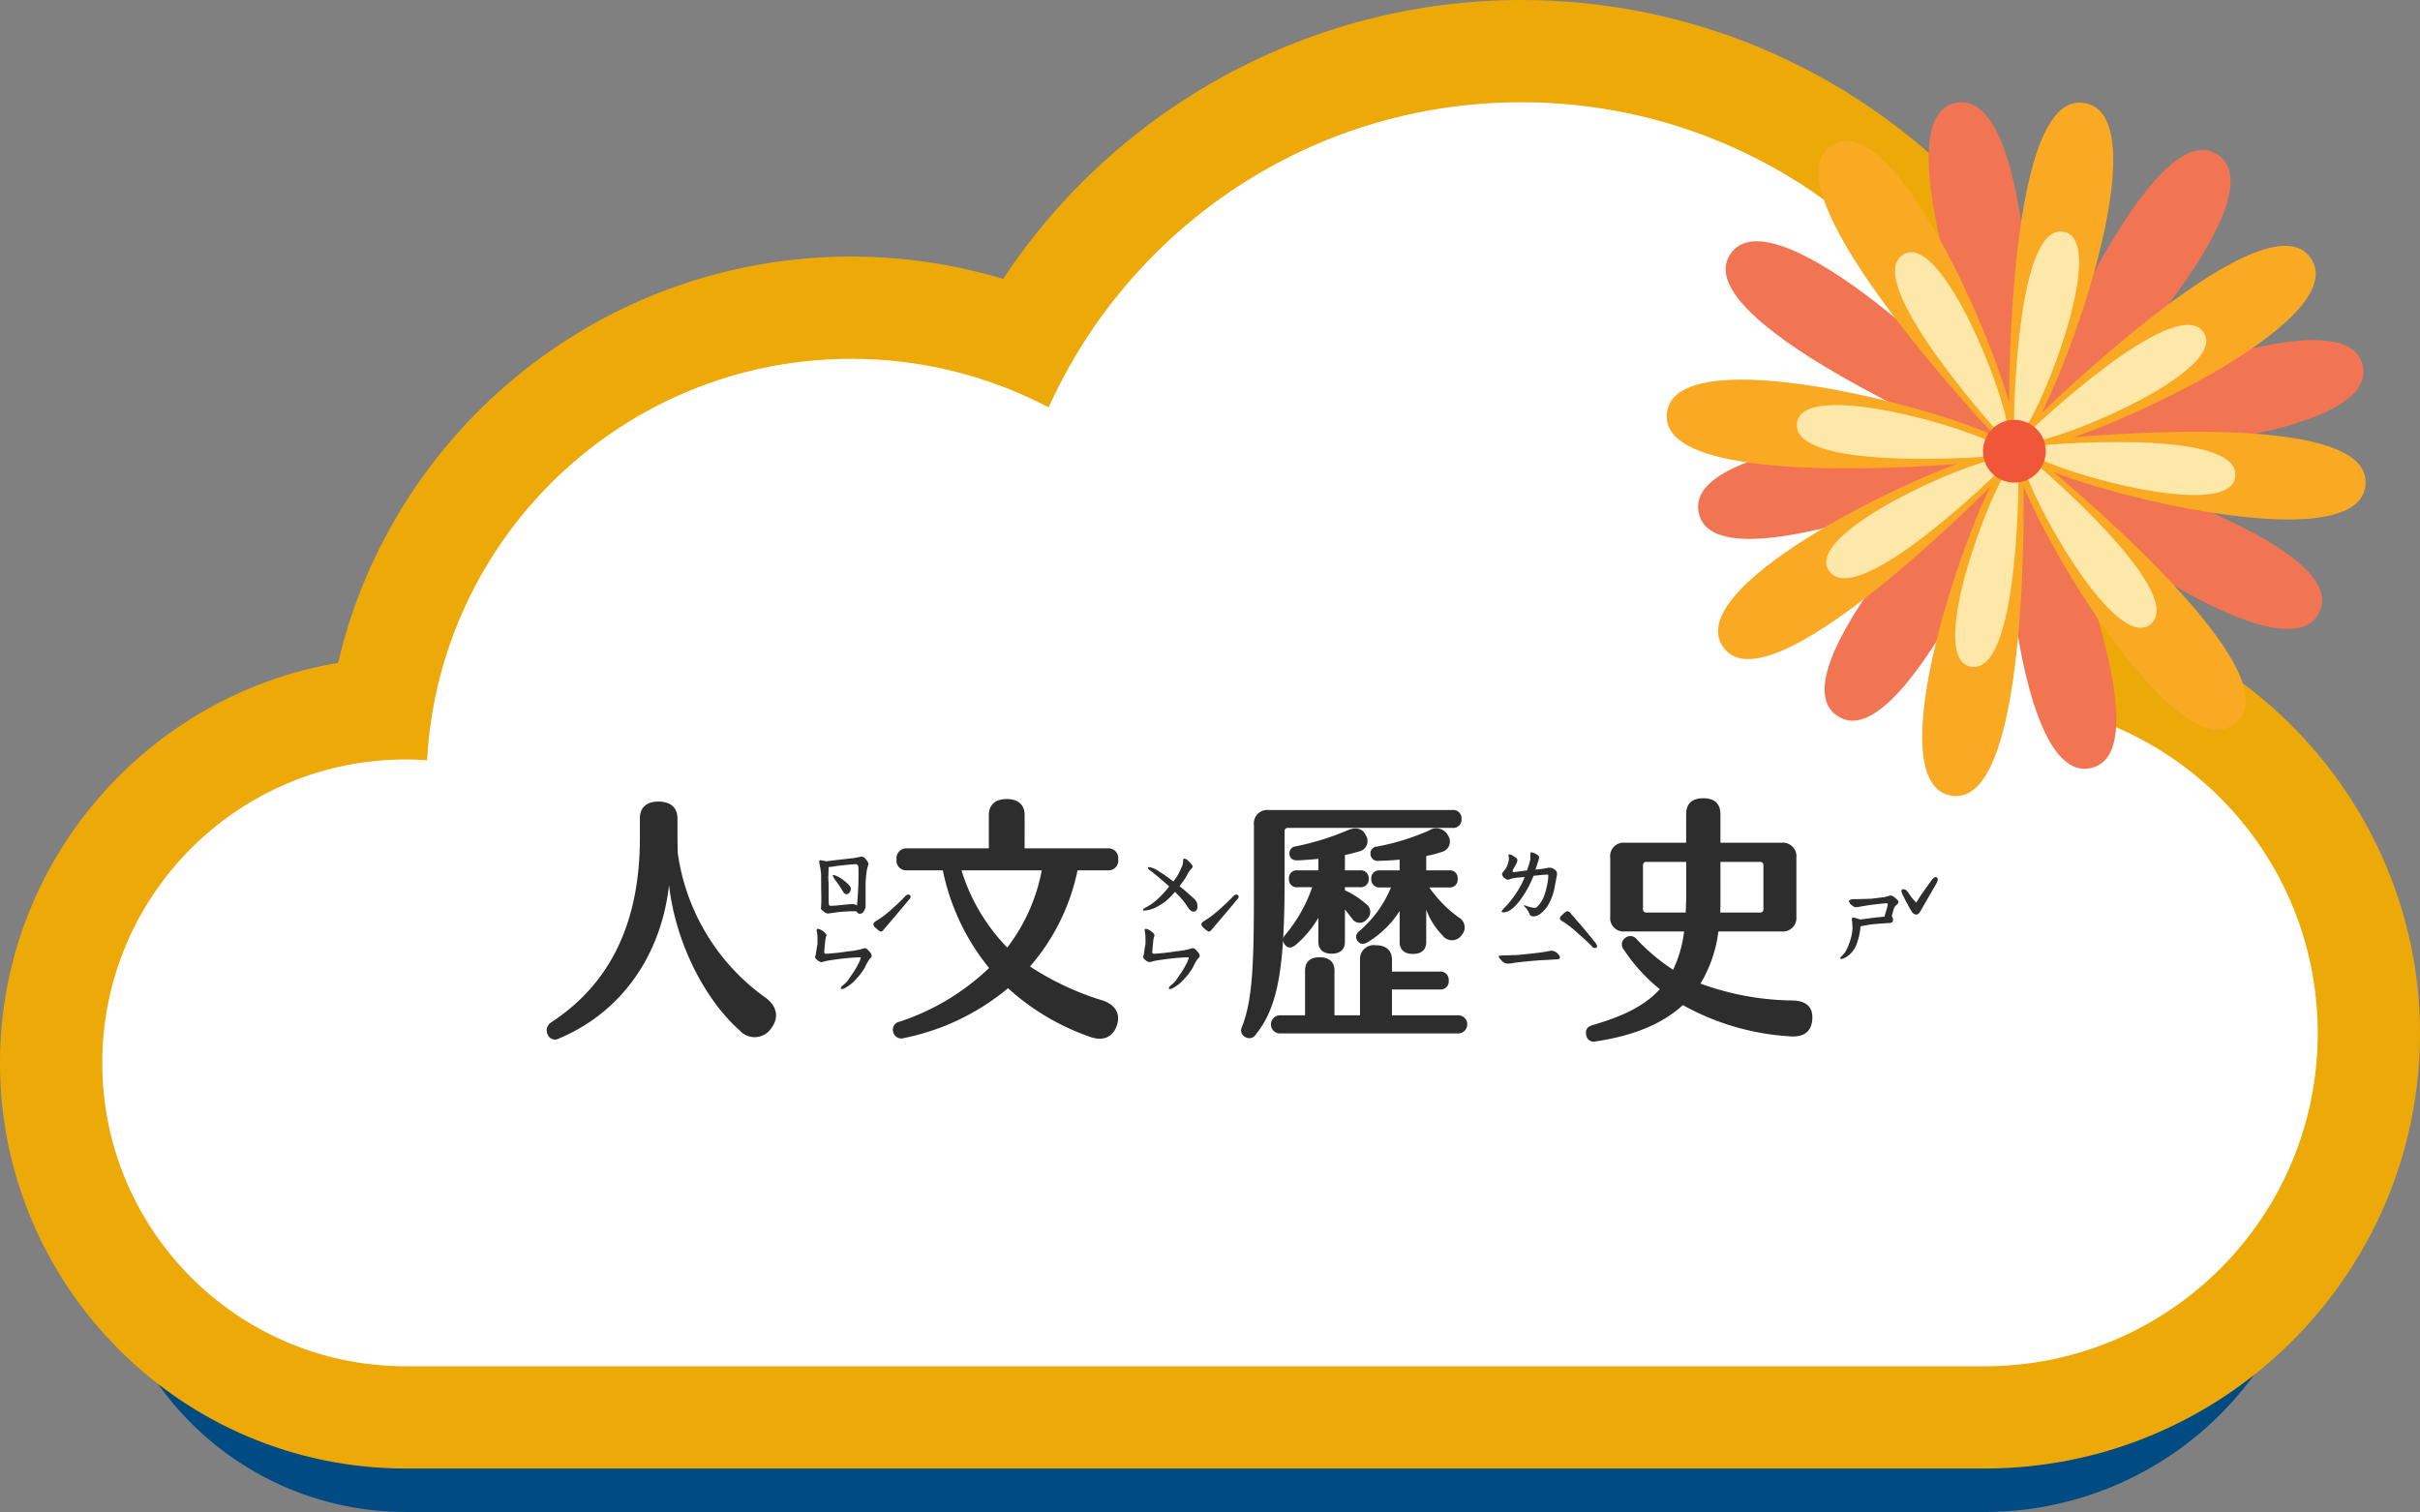 <svg xmlns="http://www.w3.org/2000/svg" width="284" height="177.44" viewBox="0 0 284 177.44">
  <rect x="0" y="0" width="284" height="177.44" fill="#808080" stroke="none"/>
  <g id="cloud5" transform="translate(12 12)">
    <path id="路径_301" data-name="路径 301" d="M731.462,242.93H546.15a35.605,35.605,0,1,1,0-71.211c.846,0,1.682.04,2.513.1A49.869,49.869,0,0,1,621.6,130.4a60.864,60.864,0,0,1,115.548,34.791,39.079,39.079,0,0,1-5.689,77.742Z" transform="translate(-510.543 -77.49)" fill="#004c82"/>
    <g id="路径_302" data-name="路径 302" transform="translate(-510.543 -85.966)" fill="#fff" stroke-linecap="round">
      <path d="M 731.462 240.306 L 546.15 240.306 C 523.208 240.306 504.543 221.641 504.543 198.7 C 504.543 176.726 521.665 158.676 543.27 157.193 C 547.485 130.355 570.712 110.074 598.457 110.074 C 605.434 110.074 612.386 111.398 618.862 113.935 C 630.646 93.12 652.884 79.966 677.067 79.966 C 713.938 79.966 743.934 109.962 743.934 146.832 C 743.934 148.496 743.87 150.173 743.743 151.851 C 762.796 157.266 776.543 174.981 776.543 195.226 C 776.543 220.083 756.32 240.306 731.462 240.306 Z" stroke="none"/>
      <path d="M 731.462 234.306 C 753.046 234.306 770.543 216.808 770.543 195.226 C 770.543 175.575 756.037 159.318 737.151 156.562 C 737.66 153.393 737.934 150.146 737.934 146.832 C 737.934 113.217 710.684 85.966 677.067 85.966 C 652.389 85.966 631.157 100.662 621.603 121.773 C 614.685 118.14 606.814 116.074 598.457 116.074 C 571.839 116.074 550.093 136.931 548.663 163.193 C 547.832 163.134 546.996 163.094 546.15 163.094 C 526.486 163.094 510.543 179.036 510.543 198.7 C 510.543 218.365 526.486 234.306 546.15 234.306 L 731.462 234.306 M 731.462 246.306 L 546.15 246.306 C 519.899 246.306 498.543 224.95 498.543 198.7 C 498.543 175.15 515.731 155.539 538.222 151.754 C 544.653 124.293 569.303 104.074 598.457 104.074 C 604.489 104.074 610.503 104.968 616.264 106.697 C 629.616 86.511 652.414 73.966 677.067 73.966 C 717.246 73.966 749.934 106.654 749.934 146.832 C 749.934 147.092 749.933 147.351 749.93 147.611 C 769.123 155.112 782.543 173.934 782.543 195.226 C 782.543 223.391 759.628 246.306 731.462 246.306 Z" stroke="none" fill="#eda908"/>
    </g>
    <g id="花" transform="translate(-207.412 -137.471)">
      <path id="路径_478" data-name="路径 478" d="M534.42,390.468S520.034,426,511.9,421.941c-8.245-4.116,12.37-27.258,20.2-33.115Z" transform="translate(-100.45 -212.215)" fill="#f27553"/>
      <path id="路径_479" data-name="路径 479" d="M452.921,388.922s-35.089,15.439-38.087,6.857c-3.039-8.7,27.874-10.912,37.567-9.654Z" transform="translate(-19.935 -209.659)" fill="#f27553"/>
      <path id="路径_480" data-name="路径 480" d="M466.992,266.922s-35.4-14.722-31.258-22.816c4.194-8.205,27.14,12.628,32.922,20.509Z" transform="translate(-37.474 -88.442)" fill="#f27553"/>
      <path id="路径_481" data-name="路径 481" d="M596.879,175.929s-14.328-35.557-5.656-38.284c8.791-2.764,10.03,28.2,8.467,37.852Z" transform="translate(-166.681)" fill="#f27553"/>
      <path id="路径_482" data-name="路径 482" d="M649.649,394.436s15.956,34.857,7.419,37.982c-8.654,3.168-11.323-27.709-10.208-37.42Z" transform="translate(-215.806 -216.951)" fill="#f27553"/>
      <path id="路径_483" data-name="路径 483" d="M659.18,398.687s36.931,10.282,33.814,18.822c-3.159,8.657-28.48-9.214-35.183-16.329Z" transform="translate(-225.254 -220.54)" fill="#f27553"/>
      <path id="路径_484" data-name="路径 484" d="M670.569,326.6s34.886-15.892,38-7.35c3.152,8.66-27.73,11.272-37.439,10.139Z" transform="translate(-236.025 -151.346)" fill="#f27553"/>
      <path id="路径_485" data-name="路径 485" d="M660.015,205.354s14.2-35.61,22.351-31.593c8.267,4.073-12.225,27.323-20.019,33.222Z" transform="translate(-227.115 -30.372)" fill="#f27553"/>
      <path id="路径_486" data-name="路径 486" d="M662.622,266.93s27.151-27.064,33.045-20.142c5.974,7.016-22.056,20.238-31.55,22.563Z" transform="translate(-229.316 -91.338)" fill="#faa922"/>
      <path id="路径_487" data-name="路径 487" d="M666.881,317.423s16.3-15.468,19.86-11.495c3.605,4.028-13.247,11.564-18.958,12.883Z" transform="translate(-232.912 -141.674)" fill="#fde8a9"/>
      <path id="路径_488" data-name="路径 488" d="M648.97,175.506s-.61-38.331,8.463-37.763c9.2.576-.762,29.924-5.684,38.369Z" transform="translate(-217.782 -0.224)" fill="#faa922"/>
      <path id="路径_489" data-name="路径 489" d="M652.7,257.158s.2-22.473,5.526-22.272c5.4.2-.882,17.562-3.9,22.587Z" transform="translate(-220.936 -82.244)" fill="#fde8a9"/>
      <path id="路径_490" data-name="路径 490" d="M525.842,201.052s-26.351-27.843-19.279-33.556c7.168-5.791,19.659,22.573,21.738,32.124Z" transform="translate(-96.54 -24.698)" fill="#faa922"/>
      <path id="路径_491" data-name="路径 491" d="M574.732,271.139s-15.04-16.7-10.976-20.152c4.12-3.5,11.217,13.542,12.388,19.285Z" transform="translate(-145.256 -95.443)" fill="#fde8a9"/>
      <path id="路径_492" data-name="路径 492" d="M463.23,404.037s-26.658,27.55-32.675,20.736c-6.1-6.907,21.687-20.633,31.138-23.129Z" transform="translate(-32.654 -223.037)" fill="#faa922"/>
      <path id="路径_493" data-name="路径 493" d="M531.439,408.645s-16.022,15.76-19.65,11.852c-3.678-3.962,13.036-11.8,18.722-13.224Z" transform="translate(-101.529 -227.789)" fill="#fde8a9"/>
      <path id="路径_494" data-name="路径 494" d="M658.372,406.2s29.818,24.094,23.568,30.7c-6.335,6.692-22.485-19.76-25.814-28.95Z" transform="translate(-223.831 -226.882)" fill="#faa922"/>
      <path id="路径_495" data-name="路径 495" d="M663.049,410.54s17.126,14.552,13.557,18.514c-3.618,4.016-12.917-11.931-14.841-17.468Z" transform="translate(-228.592 -230.547)" fill="#fde8a9"/>
      <path id="路径_496" data-name="路径 496" d="M669.219,386.843s38.087-4.355,38.41,4.729c.327,9.21-29.855,2.168-38.741-1.9Z" transform="translate(-234.606 -209.659)" fill="#faa922"/>
      <path id="路径_497" data-name="路径 497" d="M672.894,393.933s22.385-2,22.705,3.322c.325,5.4-17.564.84-22.86-1.673Z" transform="translate(-237.857 -216.215)" fill="#fde8a9"/>
      <path id="路径_498" data-name="路径 498" d="M429.374,356.056s-38.129,3.975-38.36-5.113c-.235-9.212,29.875-1.87,38.72,2.291Z" transform="translate(0 -176.486)" fill="#faa922"/>
      <path id="路径_499" data-name="路径 499" d="M511.751,371.7s-22.4,1.778-22.671-3.548c-.271-5.4,17.572-.664,22.842,1.9Z" transform="translate(-82.794 -192.669)" fill="#fde8a9"/>
      <path id="路径_500" data-name="路径 500" d="M595.428,414.092s1.048,38.321-8.03,37.857c-9.2-.47.419-29.931,5.244-38.432Z" transform="translate(-162.565 -233.062)" fill="#faa922"/>
      <path id="路径_501" data-name="路径 501" d="M615.838,418.008s.06,22.474-5.271,22.333c-5.4-.142.681-17.571,3.642-22.63Z" transform="translate(-183.544 -236.602)" fill="#fde8a9"/>
      <path id="路径_502" data-name="路径 502" d="M636.741,380.511a3.683,3.683,0,1,1-3.683-3.683A3.683,3.683,0,0,1,636.741,380.511Z" transform="translate(-201.245 -202.085)" fill="#f05739"/>
    </g>
    <g id="title" transform="translate(186.989 92.836)">
      <path id="路径_21038" data-name="路径 21038" d="M6.295,32.04a.932.932,0,0,0,1.35.39c7.23-3.03,11.94-9.69,12.87-17.97.78,6.81,4.2,13.41,8.28,17.04a2.349,2.349,0,0,0,3.75-.3c.93-1.26.6-2.61-.75-3.57a25.078,25.078,0,0,1-10.26-16.98c-.03-.96-.03-2.58-.03-4.05-.03-1.32-.87-1.95-2.25-1.95-1.32,0-2.16.66-2.16,1.95V8.88c0,8.7-2.61,16.56-10.38,21.66A1.117,1.117,0,0,0,6.295,32.04Zm65.1-4.05A33.049,33.049,0,0,1,62.875,24a24.816,24.816,0,0,0,5.58-11.28h3.54a1.14,1.14,0,0,0,1.23-1.29,1.14,1.14,0,0,0-1.23-1.29h-9.75V6.21c0-1.14-.72-1.86-2.1-1.86-1.35,0-2.1.72-2.1,1.86v3.93h-9.6a1.153,1.153,0,0,0-1.23,1.29,1.14,1.14,0,0,0,1.23,1.29h4.2a26.571,26.571,0,0,0,5.43,11.46,27.749,27.749,0,0,1-10.5,6.3.95.95,0,0,0-.75,1.23.979.979,0,0,0,1.26.69,27.482,27.482,0,0,0,12.21-5.85,27.855,27.855,0,0,0,9.6,5.7c1.47.54,2.64.12,3.15-1.26C73.525,29.7,73.015,28.53,71.395,27.99Zm-7.14-15.27a21.382,21.382,0,0,1-4.05,9.06,22.472,22.472,0,0,1-5.37-9.06Zm28.5-4.62a.347.347,0,0,1,.36-.36h19.35a.971.971,0,0,0,1.05-1.08.954.954,0,0,0-1.05-1.02H90.895a1.576,1.576,0,0,0-1.74,1.77v6.42c0,9.24-.06,13.86-1.41,17.28a.861.861,0,0,0,.39,1.17.894.894,0,0,0,1.26-.33c2.67-3.3,3.36-8.1,3.36-18.18Zm5.52,14.4c1.02,0,1.56-.51,1.56-1.41V17.31l.81,1.02a1.055,1.055,0,0,0,1.77.12,1.129,1.129,0,0,0-.12-1.8,10.1,10.1,0,0,0-2.46-1.59V14.7h1.77a.923.923,0,0,0,1.02-.99.923.923,0,0,0-1.02-.99h-1.77v-1.8c.6-.12,1.14-.27,1.65-.42a1.234,1.234,0,0,0,.78-1.92c-.36-.81-1.2-.96-2.1-.57a30.981,30.981,0,0,1-6.09,1.89.815.815,0,0,0-.75.93c.06.48.36.72.93.72.72-.03,1.56-.09,2.46-.18v1.35h-2.43a.909.909,0,0,0-1.02.99.909.909,0,0,0,1.02.99h1.71a17.642,17.642,0,0,1-3.18,5.61.849.849,0,0,0,.03,1.2c.33.36.72.36,1.2-.03a12.4,12.4,0,0,0,2.67-3.18v2.79C96.715,21.99,97.255,22.5,98.275,22.5Zm9.54.03c.99,0,1.56-.48,1.56-1.38V17.34a8.683,8.683,0,0,0,1.95,3.06,1.36,1.36,0,0,0,2.19-.06,1.337,1.337,0,0,0-.33-2.1,14.709,14.709,0,0,1-3.45-3.51h2.37a.915.915,0,0,0,.96-1.02.9.9,0,0,0-.99-.99h-2.7V11.04a15.919,15.919,0,0,0,1.83-.48,1.263,1.263,0,0,0,.72-1.95,1.543,1.543,0,0,0-2.22-.57,27.023,27.023,0,0,1-6.12,1.89.794.794,0,0,0-.75.9.844.844,0,0,0,.96.78c.75-.03,1.62-.06,2.46-.15v1.26h-2.34a.929.929,0,0,0-.99.99.953.953,0,0,0,.99,1.02h1.32a13.433,13.433,0,0,1-3.72,5.13.785.785,0,0,0-.18,1.17c.27.36.66.42,1.17.12a11.5,11.5,0,0,0,3.75-3.66v3.66C106.255,22.05,106.825,22.53,107.815,22.53Zm5.31,7.2h-7.77V26.7h5.61a.949.949,0,0,0,1.05-1.05.962.962,0,0,0-1.05-1.05h-5.61V23.22c0-1.08-.66-1.71-1.89-1.71a1.624,1.624,0,0,0-1.86,1.71v6.51h-3V24.48c0-1.02-.63-1.56-1.74-1.56s-1.71.54-1.71,1.56v5.25h-2.94a1.065,1.065,0,1,0,0,2.13h20.91a1.065,1.065,0,1,0,0-2.13Zm39.27-1.74a32.3,32.3,0,0,1-10.83-1.98,15.724,15.724,0,0,0,2.1-6.12h7.38a1.589,1.589,0,0,0,1.77-1.74v-6.9a1.6,1.6,0,0,0-1.77-1.77H143.9V6.15c0-1.29-.72-1.89-2.01-1.89s-2.01.6-2.01,1.89V9.48h-7.17a1.576,1.576,0,0,0-1.74,1.77v6.9a1.567,1.567,0,0,0,1.74,1.74h6.93a14.452,14.452,0,0,1-1.29,4.5,23.206,23.206,0,0,1-4.26-3.57.943.943,0,0,0-1.35-.18.928.928,0,0,0-.18,1.38,20.323,20.323,0,0,0,4.23,4.65c-1.74,1.92-4.32,3.18-7.86,4.2-.66.18-.9.57-.78,1.14a.88.88,0,0,0,1.14.78c4.41-.66,7.8-2.04,10.2-4.26a29.4,29.4,0,0,0,12.42,3.66c1.59.15,2.58-.36,2.76-1.83C154.825,28.86,154.1,28.05,152.4,27.99Zm-17.22-10.32a.347.347,0,0,1-.36-.36V12.09a.347.347,0,0,1,.36-.36h4.71v3.99c0,.69-.03,1.32-.06,1.95Zm13.41-5.94a.347.347,0,0,1,.36.36v5.22a.347.347,0,0,1-.36.36h-4.71c.03-.45.03-.93.03-1.41V11.73Z" transform="translate(-140.989 -15.415)" fill="#2d2d2d"/>
      <path id="路径_21039" data-name="路径 21039" d="M11.1,12.283a.783.783,0,0,1-.415-.22,1.6,1.6,0,0,1-.244-.2.268.268,0,0,1-.1-.171l.024-.391q.024-.22.024-.977-.024-.537-.024-2.246a5.872,5.872,0,0,0-.122-1.245l-.1-.586V6.18q0-.22.293-.122.122.024.562.1.464-.073,3.1-.366.366-.049.586-.1T15,5.618h.1a.629.629,0,0,1,.488.269q.391.464.317.659a4.478,4.478,0,0,0-.2.83q-.049.342-.122,1.172v2.905a1.252,1.252,0,0,1-.22.586.386.386,0,0,1-.183.2.578.578,0,0,1-.281.073.3.3,0,0,1-.22-.073,1.331,1.331,0,0,1-.1-.11.417.417,0,0,0-.085-.085.2.2,0,0,0-.11-.024,17.4,17.4,0,0,0-2.734.2.757.757,0,0,1-.183.024.5.5,0,0,0-.159.024l-.171.024Zm.464-.9q.61-.024,1.66-.146.488-.049.562-.049h.2a.971.971,0,0,1,.586.146,38.249,38.249,0,0,0,.171-4.468Q14.685,6.5,14.44,6.5q-.464,0-1.88.171a1.779,1.779,0,0,0-.293.024l-.293.049a3.928,3.928,0,0,1-.61.073q-.171,0-.122.171l-.024.83a1.417,1.417,0,0,0-.012.317q.012.146.012.269a5.759,5.759,0,0,1,.024.635q0,1.9.024,2.1,0,.171.1.22A.275.275,0,0,0,11.56,11.38Zm1.807-1.367a.455.455,0,0,1-.415-.269A14.091,14.091,0,0,0,12,8.328l-.171-.269a.37.37,0,0,1-.085-.232q.012-.085.11-.061a3.433,3.433,0,0,1,1.172.635q.83.635.83.977a.684.684,0,0,1-.1.342Q13.586,10.013,13.366,10.013Zm2.661,6.738a.819.819,0,0,1,.269.488.406.406,0,0,1-.2.317,5.647,5.647,0,0,0-.61,1.074,8.167,8.167,0,0,1-1.184,1.526,4.553,4.553,0,0,1-1.282.94.8.8,0,0,1-.244.049q-.1,0-.1-.049v-.049q0-.146.244-.342a2.968,2.968,0,0,0,.671-.7q.232-.354.354-.525a8.821,8.821,0,0,0,.732-1.2,2.936,2.936,0,0,0,.342-.854h-.1q-.635,0-2.051.146-.22.024-1.27.171-.22.024-.684.122l-.293.073a.433.433,0,0,1-.2.049.542.542,0,0,1-.244-.061,1.383,1.383,0,0,1-.244-.159q-.293-.244-.293-.415.024-.049.061-.146a.5.5,0,0,0,.037-.171l.122-.806q.024-.122.049-.269a1.779,1.779,0,0,0,.024-.293q0-.464-.012-.745a3.307,3.307,0,0,0-.085-.6v-.073q0-.171.146-.171a1.274,1.274,0,0,1,.513.22q.488.342.488.537a.272.272,0,0,1-.024.122l-.049.1q-.073.439-.073.488l-.122,1.294a.168.168,0,0,0,.061.11.187.187,0,0,0,.134.061,25.072,25.072,0,0,0,2.637-.293,7.009,7.009,0,0,0,1.147-.171,1.53,1.53,0,0,0,.378-.085.785.785,0,0,1,.208-.061.8.8,0,0,1,.2-.049Q15.71,16.36,16.027,16.751Zm4.541-6.689q.293,0,.293.269,0,.146-.269.415-.732.9-2.905,3.442-.171.22-.317.22-.122,0-.537-.366-.342-.293-.342-.488,0-.22.366-.415a12.679,12.679,0,0,0,1.685-1.27q1.123-1,1.66-1.587A.6.6,0,0,1,20.568,10.062Z" transform="translate(-112.989 -9.915)" fill="#2d2d2d"/>
      <path id="路径_21040" data-name="路径 21040" d="M15.588,12.063q-.366,0-.708-.537a7.728,7.728,0,0,0-.854-1.123l-.635-.659a11.331,11.331,0,0,1-.891.928,5.264,5.264,0,0,1-.94.659,3.714,3.714,0,0,1-1.758.61q-.171,0-.171-.122,0-.073.464-.317a5.163,5.163,0,0,0,.879-.586,10.533,10.533,0,0,0,1.733-1.807q-.146-.146-1.465-1.27-.171-.122-.513-.415-.073-.049-.293-.22t-.22-.244a.108.108,0,0,1,.122-.122,2.706,2.706,0,0,1,1.172.5A19.668,19.668,0,0,1,13.2,8.523a4.821,4.821,0,0,0,.537-.781q.2-.366.439-.9a1.643,1.643,0,0,0,.146-.476q.024-.208.024-.256,0-.269.146-.269a.82.82,0,0,1,.464.269q.513.488.513.659a.337.337,0,0,1-.122.22,2.983,2.983,0,0,0-.537.781,6.569,6.569,0,0,1-.537.83,2.185,2.185,0,0,0-.2.269,2.572,2.572,0,0,1-.146.22q.562.415,1.66,1.416a1.35,1.35,0,0,1,.354.452,1.467,1.467,0,0,1,.085.549.642.642,0,0,1-.122.4A.382.382,0,0,1,15.588,12.063Zm.439,4.688a.819.819,0,0,1,.269.488.406.406,0,0,1-.2.317,5.647,5.647,0,0,0-.61,1.074,8.167,8.167,0,0,1-1.184,1.526,4.553,4.553,0,0,1-1.282.94.8.8,0,0,1-.244.049q-.1,0-.1-.049v-.049q0-.146.244-.342a2.968,2.968,0,0,0,.671-.7q.232-.354.354-.525a8.821,8.821,0,0,0,.732-1.2,2.936,2.936,0,0,0,.342-.854h-.1q-.635,0-2.051.146-.22.024-1.27.171-.22.024-.684.122l-.293.073a.433.433,0,0,1-.2.049.542.542,0,0,1-.244-.061,1.383,1.383,0,0,1-.244-.159q-.293-.244-.293-.415.024-.049.061-.146a.5.5,0,0,0,.037-.171l.122-.806q.024-.122.049-.269a1.779,1.779,0,0,0,.024-.293q0-.464-.012-.745a3.307,3.307,0,0,0-.085-.6v-.073q0-.171.146-.171a1.274,1.274,0,0,1,.513.22q.488.342.488.537a.272.272,0,0,1-.024.122l-.049.1q-.073.439-.073.488l-.122,1.294a.168.168,0,0,0,.061.11.187.187,0,0,0,.134.061,25.072,25.072,0,0,0,2.637-.293,7.009,7.009,0,0,0,1.147-.171,1.53,1.53,0,0,0,.378-.085.785.785,0,0,1,.208-.061.8.8,0,0,1,.2-.049Q15.71,16.36,16.027,16.751Zm4.541-6.689q.293,0,.293.269,0,.146-.269.415-.732.9-2.905,3.442-.171.22-.317.22-.122,0-.537-.366-.342-.293-.342-.488,0-.22.366-.415a12.679,12.679,0,0,0,1.685-1.27q1.123-1,1.66-1.587A.6.6,0,0,1,20.568,10.062Z" transform="translate(-74.489 -9.915)" fill="#2d2d2d"/>
      <path id="路径_21041" data-name="路径 21041" d="M13.513,12.625q-.391,0-.488-.22a4.124,4.124,0,0,0-.244-.5,2.414,2.414,0,0,0-.439-.5l.049-.1a4.575,4.575,0,0,0,1.147.317.486.486,0,0,0,.293-.073,2.363,2.363,0,0,0,.317-.342,3.247,3.247,0,0,0,.586-1.05A8.915,8.915,0,0,0,15.2,7.986V7.913a.283.283,0,0,0-.049-.2q-.317,0-1.685.146a11.837,11.837,0,0,1-1.746,3.088q-.989,1.208-1.794,1.208-.2,0-.2-.146a3.456,3.456,0,0,1,.488-.562A12.425,12.425,0,0,0,11.3,10.1a11.449,11.449,0,0,0,1.135-2.087q-.122,0-.708.049a5.09,5.09,0,0,0-1,.171.387.387,0,0,1-.415.049l-.049-.024a.382.382,0,0,1-.1-.073.849.849,0,0,1-.281-.256.54.54,0,0,1-.11-.305.334.334,0,0,1,.122-.2l.293-.391a1.994,1.994,0,0,0,.269-.574,2.168,2.168,0,0,0,.122-.647.606.606,0,0,0-.024-.22.272.272,0,0,1-.024-.122.108.108,0,0,1,.122-.122.883.883,0,0,1,.415.171l.281.183a.454.454,0,0,1,.232.305,1.507,1.507,0,0,1-.2.562l-.317.562a.3.3,0,0,0-.049.171.12.12,0,0,0,.061.11.205.205,0,0,0,.159.012l1.465-.2A8.573,8.573,0,0,0,13.1,5.887V5.325q0-.269.146-.22a1.688,1.688,0,0,1,.513.2q.366.22.366.366a1.607,1.607,0,0,1-.085.4q-.085.281-.134.427-.024.1-.22.635.073,0,.9-.1l.244-.049a1.346,1.346,0,0,0,.269-.049.272.272,0,0,1,.122-.024,1.771,1.771,0,0,1,.378.024,1.336,1.336,0,0,1,.281.146.829.829,0,0,1,.293.293.587.587,0,0,1,.049.342l-.146.806-.171.879a3.722,3.722,0,0,1-.171.635,5.787,5.787,0,0,1-.391.952,3.4,3.4,0,0,1-.977,1.245A1.458,1.458,0,0,1,13.513,12.625Zm-3.174,5.542a1.053,1.053,0,0,1-.659-.415q-.293-.293-.293-.439,0-.073.1-.085a2.024,2.024,0,0,1,.244-.012l.537-.024a4.7,4.7,0,0,0,.61-.024q.464,0,.781-.024,2.1-.2,2.832-.317.366-.049.659-.11a2.414,2.414,0,0,1,.464-.061A.985.985,0,0,1,16.3,17a.734.734,0,0,1,.269.439.2.2,0,0,1-.171.2q-.122.024-1.44.1-.732.024-1.807.122t-1.88.2l-.415.073A2.868,2.868,0,0,1,10.339,18.167Zm7.1-6.152a.765.765,0,0,1,.366.171q-.024.049.1.183t.171.183a3.291,3.291,0,0,1,.256.293q.134.171.305.366.439.464,2.026,2.417a1.684,1.684,0,0,1,.269.464q0,.244-.293.244a.52.52,0,0,1-.366-.244q-.464-.488-1.66-1.538a11.249,11.249,0,0,0-1.685-1.318q-.366-.171-.366-.391,0-.171.366-.488Q17.272,12.015,17.443,12.015Z" transform="translate(-32.489 -9.915)" fill="#2d2d2d"/>
      <path id="路径_21042" data-name="路径 21042" d="M9.655,17.605a.349.349,0,0,1-.208-.037q-.037-.037.061-.159a3.72,3.72,0,0,0,.549-.623,4.654,4.654,0,0,0,.452-.989,5.758,5.758,0,0,0,.391-1.733,6.6,6.6,0,0,0-.073-1.025v-.073q0-.269.342-.171.293.073.659.2a1.008,1.008,0,0,1,.22-.037q.146-.012.464-.061.83-.122,2.148-.244a4.081,4.081,0,0,1,.2-.684L15,11.429q.1-.342-.073-.342-.488,0-2.271.244l-1.294.22a.654.654,0,0,1-.427-.146,1.275,1.275,0,0,1-.391-.391q-.134-.22.037-.293a.732.732,0,0,1,.391-.122h.562l1.611-.049,1.563-.2a2.641,2.641,0,0,0,.305-.085,2.028,2.028,0,0,1,.354-.085q.244-.049.83.537a.3.3,0,0,1,.1.22.394.394,0,0,1-.2.293,1.44,1.44,0,0,0-.342.464q-.024.122-.1.354t-.146.574a.616.616,0,0,1,.146.415.334.334,0,0,1-.11.281.745.745,0,0,1-.427.085q-1.1.073-1.733.134a13.663,13.663,0,0,0-1.538.256,7.683,7.683,0,0,1-.439,2.014,2.989,2.989,0,0,1-.952,1.379A1.905,1.905,0,0,1,9.655,17.605ZM20.666,8.011a.229.229,0,0,1,.146.061.293.293,0,0,1,.1.159v.049a1.832,1.832,0,0,1-.269.659L18.884,11.99q-.2.415-.513.415a.631.631,0,0,1-.537-.391,8.254,8.254,0,0,1-.537-.952,2.964,2.964,0,0,1-.244-.439q-.1-.22-.146-.317a1.636,1.636,0,0,1-.269-.659.2.2,0,0,1,.073-.159.229.229,0,0,1,.146-.061.616.616,0,0,1,.488.293,1.411,1.411,0,0,1,.269.366l.269.366.488.562.22-.342q.342-.586,1.611-2.319Q20.471,8.011,20.666,8.011Z" transform="translate(7.511 -9.915)" fill="#2d2d2d"/>
    </g>
  </g>
</svg>

